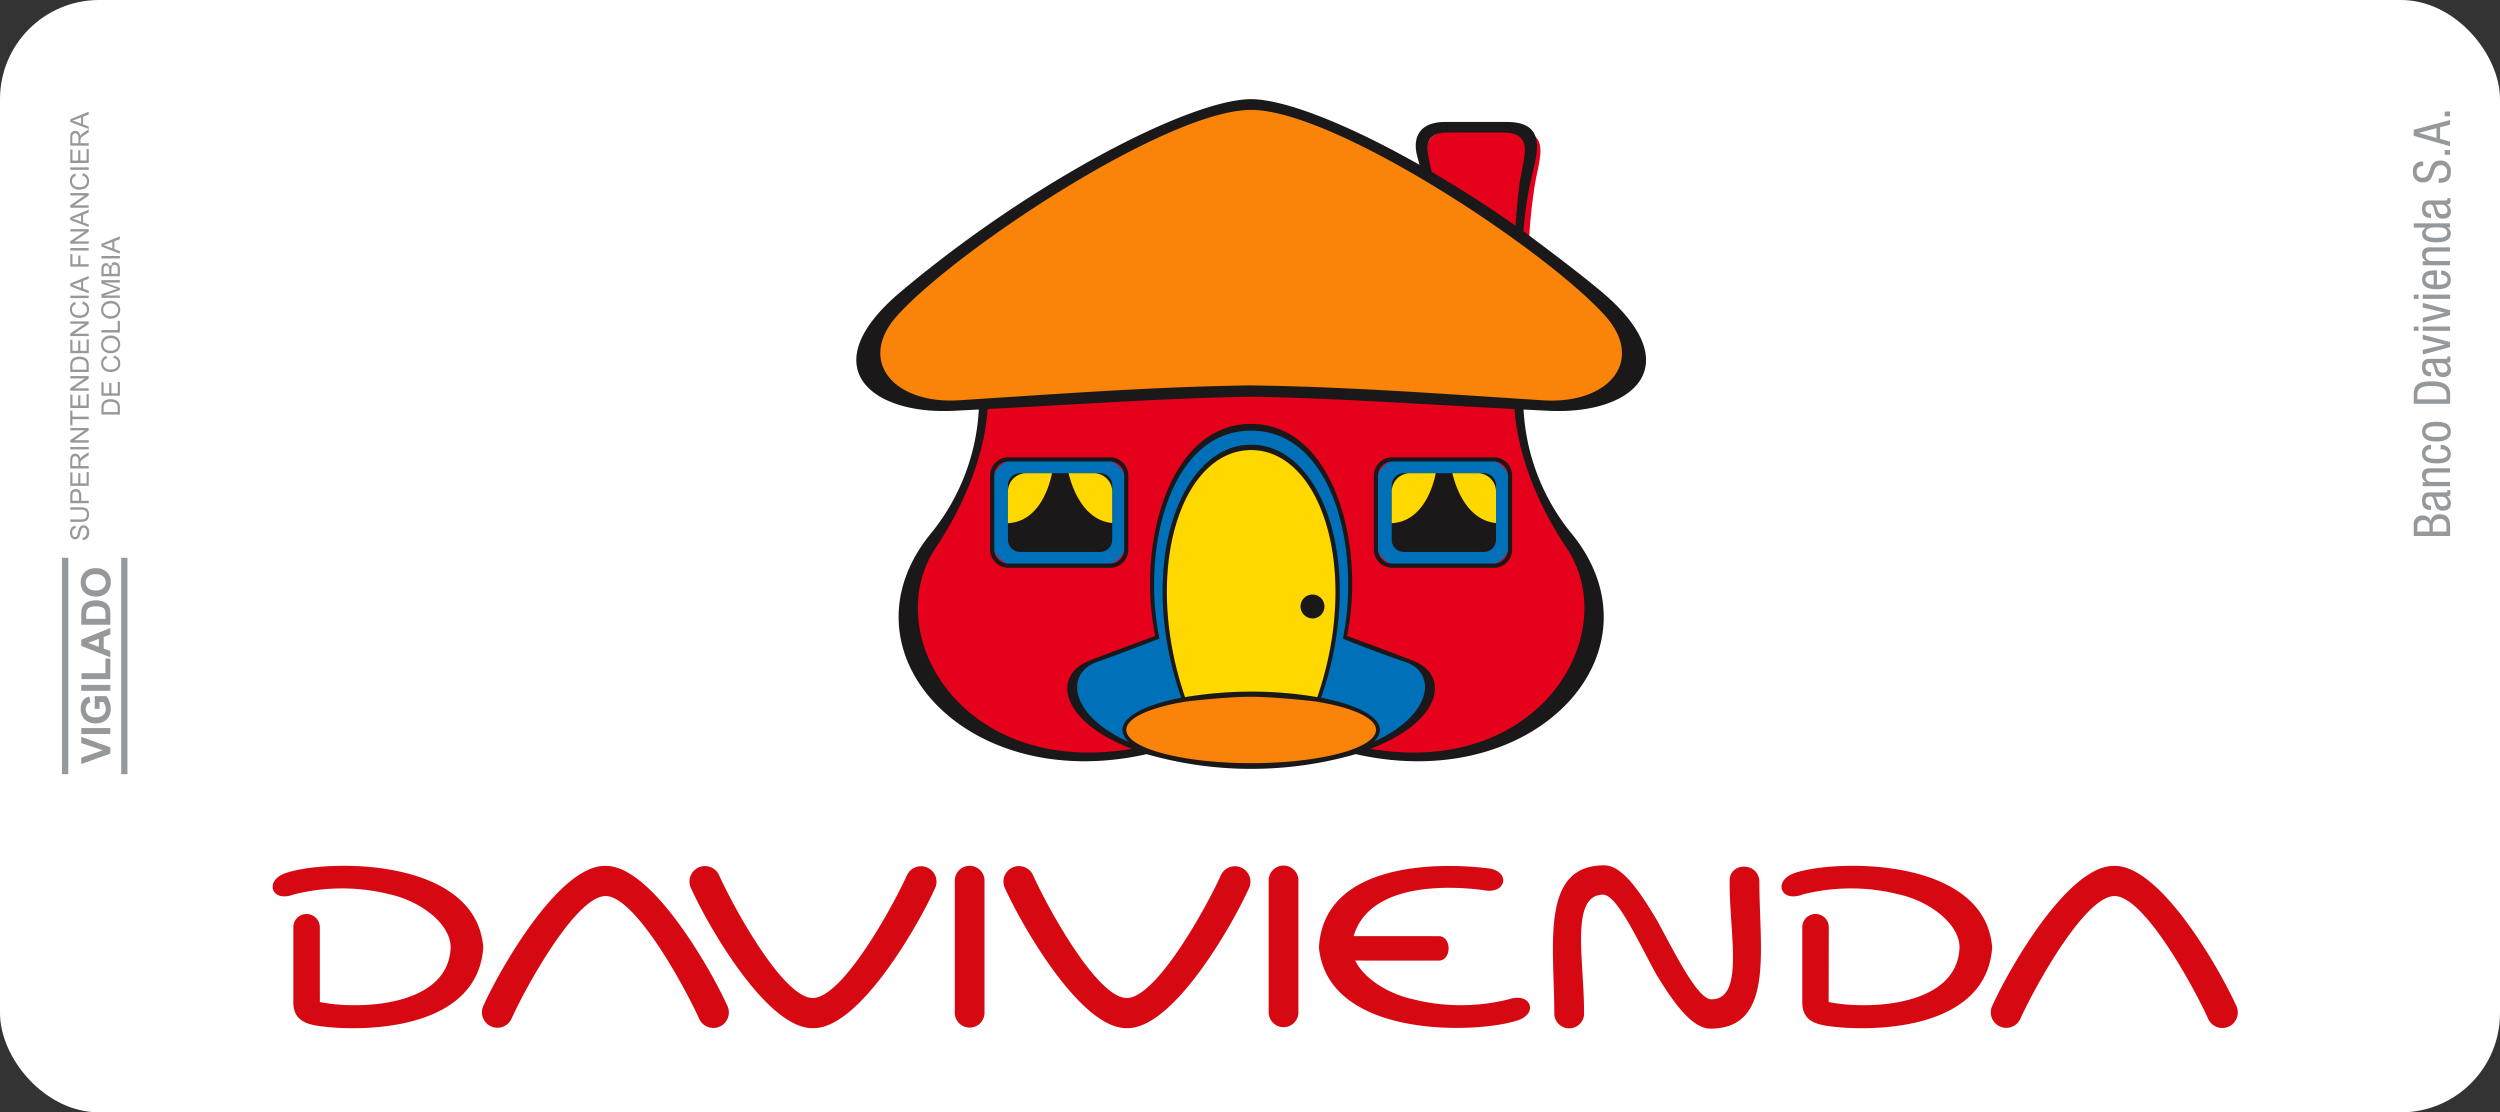 <svg xmlns="http://www.w3.org/2000/svg" width="227" height="101" viewBox="0 0 227 101">
  <rect x="0" y="0" width="227" height="101" fill="#333333" stroke="none"/>
  <g id="logo_davivienda" data-name="logo davivienda" transform="translate(287 -774)">
    <rect id="Rectángulo_678" data-name="Rectángulo 678" width="227" height="101" rx="9" transform="translate(-287 774)" fill="#fff"/>
    <g id="Grupo_1915" data-name="Grupo 1915" transform="translate(-281.373 783.003)">
      <path id="Trazado_1596" data-name="Trazado 1596" d="M261.8,9.109c-.851-2.863-1-4.306,1.627-4.312h5.8c3.5-.061,2.051,2.664,1.711,5.343a45.638,45.638,0,0,0-.45,4.595s-8.671-5.581-8.684-5.626" transform="translate(-137.279 -1.85)" fill="#e5001b" fill-rule="evenodd"/>
      <g id="Grupo_1917" data-name="Grupo 1917" transform="translate(19.132 0)">
        <path id="Trazado_1586" data-name="Trazado 1586" d="M236.892,20.928c.147,1.285.035,6.642-4.918,14-5.141,8.116,2.983,21.668,19.353,18.225a35.417,35.417,0,0,0,20,.026c16.374,3.443,24.451-10.135,19.31-18.251-4.951-7.357-5.064-12.714-4.92-14Z" transform="translate(-172.468 5.923)" fill="#e5001b" fill-rule="evenodd"/>
        <path id="Trazado_1587" data-name="Trazado 1587" d="M256.438,53.531c-15.995-.408-18.9-7.767-14.478-9.315,2.566-.9,5.946-2.4,5.946-2.4-1.7-8.307,1.112-18.907,8.579-18.9s10.189,10.93,8.5,19.076c0,0,3.4,1.232,5.938,2.225,4.157,1.636,1.515,8.907-14.484,9.315" transform="translate(-167.601 6.925)" fill="#0070b8" fill-rule="evenodd"/>
        <path id="Trazado_1588" data-name="Trazado 1588" d="M247.563,47.117c-4.248-11.875-.523-23.011,6.025-22.99,6.243.044,10.468,10.828,6.068,22.972a31.646,31.646,0,0,0-6.283-.472,36.342,36.342,0,0,0-5.81.49" transform="translate(-164.749 7.536)" fill="#ffd800" fill-rule="evenodd"/>
        <path id="Trazado_1589" data-name="Trazado 1589" d="M254.818,45.566c6.45,0,11.514-1.384,11.514-3.3s-5.064-3.306-11.514-3.306-11.509,1.381-11.509,3.306,5.069,3.3,11.509,3.3" transform="translate(-165.981 15.011)" fill="#f98409" fill-rule="evenodd"/>
        <path id="Trazado_1590" data-name="Trazado 1590" d="M237.549,24.824h7.739a2.218,2.218,0,0,1,2.217,2.222v5.213a2.218,2.218,0,0,1-2.217,2.219h-7.739a2.217,2.217,0,0,1-2.217-2.219V27.046a2.218,2.218,0,0,1,2.217-2.222" transform="translate(-170.002 7.887)" fill="#0070b8" fill-rule="evenodd"/>
        <path id="Rectángulo_663" data-name="Rectángulo 663" d="M1.474,0H10.7a1.474,1.474,0,0,1,1.474,1.474v6.7A1.475,1.475,0,0,1,10.7,9.653H1.475A1.475,1.475,0,0,1,0,8.178v-6.7A1.474,1.474,0,0,1,1.474,0Z" transform="translate(65.33 32.711)" fill="none" stroke="#1a1818" stroke-miterlimit="3.864" stroke-width="0.378"/>
        <path id="Rectángulo_664" data-name="Rectángulo 664" d="M1.111,0h7.25A1.109,1.109,0,0,1,9.47,1.109V6.04A1.11,1.11,0,0,1,8.36,7.15H1.111A1.111,1.111,0,0,1,0,6.039V1.111A1.111,1.111,0,0,1,1.111,0Z" transform="translate(66.761 33.963)" fill="#1a1818"/>
        <path id="Trazado_1591" data-name="Trazado 1591" d="M243.907,30.183c-2.763-.277-3.727-3.517-3.96-4.527h2.292a1.67,1.67,0,0,1,1.668,1.676Z" transform="translate(-167.676 8.307)" fill="#ffd800" fill-rule="evenodd"/>
        <path id="Trazado_1592" data-name="Trazado 1592" d="M240.284,25.656c-.181.922-1.051,4.392-4,4.539V27.33a1.671,1.671,0,0,1,1.671-1.674Z" transform="translate(-169.523 8.307)" fill="#ffd800" fill-rule="evenodd"/>
        <path id="Trazado_1593" data-name="Trazado 1593" d="M260.717,24.824h7.739a2.22,2.22,0,0,1,2.22,2.222v5.213a2.219,2.219,0,0,1-2.22,2.219h-7.739a2.217,2.217,0,0,1-2.217-2.219V27.046a2.217,2.217,0,0,1,2.217-2.222" transform="translate(-158.323 7.887)" fill="#0070b8" fill-rule="evenodd"/>
        <path id="Rectángulo_665" data-name="Rectángulo 665" d="M1.477,0H10.7a1.476,1.476,0,0,1,1.476,1.476v6.7A1.475,1.475,0,0,1,10.7,9.653H1.474A1.474,1.474,0,0,1,0,8.179v-6.7A1.477,1.477,0,0,1,1.477,0Z" transform="translate(100.177 32.711)" fill="none" stroke="#1a1818" stroke-miterlimit="3.864" stroke-width="0.378"/>
        <path id="Rectángulo_666" data-name="Rectángulo 666" d="M1.11,0H8.362A1.111,1.111,0,0,1,9.473,1.111V6.04a1.11,1.11,0,0,1-1.11,1.11H1.11A1.11,1.11,0,0,1,0,6.04V1.11A1.11,1.11,0,0,1,1.11,0Z" transform="translate(101.609 33.963)" fill="#1a1818"/>
        <path id="Trazado_1594" data-name="Trazado 1594" d="M267.078,30.183c-2.766-.277-3.73-3.517-3.963-4.527h2.292a1.673,1.673,0,0,1,1.671,1.676Z" transform="translate(-155.997 8.307)" fill="#ffd800" fill-rule="evenodd"/>
        <path id="Trazado_1595" data-name="Trazado 1595" d="M263.451,25.656c-.18.922-1.051,4.392-4,4.539V27.33a1.673,1.673,0,0,1,1.67-1.674Z" transform="translate(-157.843 8.307)" fill="#ffd800" fill-rule="evenodd"/>
        <path id="Trazado_1597" data-name="Trazado 1597" d="M262.622,29.56c-8.336.012-19.812.728-27.175,1.292-5.651.438-10.025-3.869-6.26-7.943,8-8.667,27.567-19.624,33.492-19.624,6.3,0,25.488,10.957,33.495,19.624,3.762,4.075-.033,7.943-5.7,7.943-6.328,0-19.516-1.28-27.848-1.292" transform="translate(-173.809 -2.971)" fill="#f98409" fill-rule="evenodd"/>
        <path id="Trazado_1598" data-name="Trazado 1598" d="M253.947,34.059a1.086,1.086,0,1,1,1.086,1.116,1.1,1.1,0,0,1-1.086-1.116" transform="translate(-160.618 11.978)" fill="#1a1818" fill-rule="evenodd"/>
        <path id="Trazado_1599" data-name="Trazado 1599" d="M262.98,56.872a36.882,36.882,0,0,0-6,.5c-3.959-11.548-.331-22.432,6-22.432s9.972,10.9,6.01,22.432a35.006,35.006,0,0,0-6.01-.5m5.871.9c3.275.523,5.469,1.482,5.469,2.574,0,1.673-5.076,3.023-11.326,3.023s-11.348-1.351-11.348-3.023c0-1.092,2.184-2.05,5.469-2.58,0,0,3.574-.429,5.866-.426s5.871.432,5.871.432m.484-.349c4.157-11.983.12-22.99-6.355-22.968-6.471-.023-10.509,10.984-6.346,22.968-3.211.62-5.337,1.7-5.337,2.922a1.5,1.5,0,0,0,.621,1.118c-5.392-2.372-5.893-6.237-2.942-7.28,2.555-.908,5.676-2.121,5.676-2.121C253,44,255.547,33.173,262.98,33.176s9.983,10.822,8.331,18.89c0,0,3.1,1.259,5.678,2.121,2.9.963,2.468,4.852-2.9,7.25a1.5,1.5,0,0,0,.585-1.087c0-1.224-2.13-2.3-5.335-2.922M279.391,9.693c-.651-2.533-.653-3.584,1.534-3.584h4.8c3.193-.059,1.886,2.408,1.6,4.861-.176,1.5-.286,2.676-.332,3.6-2.566-1.8-5.127-3.432-7.594-4.879M273.8,62.065c15.354,2.6,22.867-10.279,17.941-18.067-3.789-5.622-4.688-10.369-4.837-12.782-10.067-.531-16.992-1.021-23.926-1.119-6.931.1-13.856.585-23.926,1.116-.143,2.416-1.045,7.163-4.833,12.785-4.927,7.788,2.586,20.669,17.944,18.067-6.523-2.465-7.317-6.678-3.837-8.02,2.537-.981,5.946-2.228,5.946-2.228-1.7-8.307,1.242-19.264,8.706-19.252,7.469-.012,10.416,10.945,8.709,19.252,0,0,3.41,1.247,5.946,2.228,3.485,1.34,2.682,5.555-3.832,8.02m-10.808-33c-8.643.119-16.855.729-26.51,1.352-5.989.385-9.354-3.616-5.579-7.751,5.561-6.08,24.551-18.613,32.075-18.613S289.5,16.59,295.058,22.67c3.777,4.135.414,8.136-5.577,7.751-9.656-.623-17.843-1.233-26.487-1.352m15.28-20.026c-.063-.247-.132-.5-.2-.74-.417-1.492-.045-3.156,2.533-3.156h5.591c3.3,0,2.933,2.271,2.372,4.478a32.722,32.722,0,0,0-.865,5.449s4.581,3.369,7.114,5.505c8.023,6.756,2.792,11.178-4.843,10.793-.775-.039-1.527-.074-2.258-.114a19.408,19.408,0,0,0,4.236,11.112c8.871,10.608-2.876,23.93-19.474,20.179a34.372,34.372,0,0,1-18.988,0c-16.6,3.751-28.351-9.571-19.474-20.179a19.467,19.467,0,0,0,4.237-11.112l-2.261.114c-7.635.385-12.865-4.037-4.845-10.793C243.042,10.556,257.436,3.1,262.98,3.076c3.049.018,8.785,2.274,15.294,5.967" transform="translate(-174.137 -3.076)" fill="#1a1818" fill-rule="evenodd"/>
        <path id="Trazado_1600" data-name="Trazado 1600" d="M196.18,61.724c3.369.711,11.685.5,11.876-4.953,0-2.194-2.814-4.23-5.5-4.815a17.738,17.738,0,0,0-8.73,0c-2.047.784-2.694-1.229-.818-1.913,3.547-1.292,17.359-1.572,18.012,6.728-.576,8.181-12.634,7.6-15.352,7.056-1.074-.214-1.894-.707-1.894-2.076V54.929a1.2,1.2,0,1,1,2.405.012Z" transform="translate(-191.897 20.255)" fill="#d60812"/>
        <path id="Trazado_1601" data-name="Trazado 1601" d="M215.756,52.1c-2.689,0-7.221,8.208-8.546,11.145a1.407,1.407,0,1,1-2.518-1.254c1.427-3.163,6.821-12.711,11.039-12.628,4.219-.083,9.614,9.465,11.043,12.628a1.409,1.409,0,1,1-2.521,1.254c-1.327-2.938-5.815-11.145-8.5-11.145" transform="translate(-185.526 20.258)" fill="#d60812"/>
        <path id="Trazado_1602" data-name="Trazado 1602" d="M228.245,61.358c2.688,0,7.22-8.2,8.551-11.142a1.406,1.406,0,1,1,2.515,1.254c-1.429,3.163-6.82,12.714-11.043,12.625-4.217.089-9.611-9.462-11.039-12.625a1.407,1.407,0,1,1,2.516-1.254c1.328,2.941,5.813,11.142,8.5,11.142" transform="translate(-179.206 20.258)" fill="#d60812"/>
        <path id="Trazado_1603" data-name="Trazado 1603" d="M235.775,50.776V62.732a1.35,1.35,0,0,1-2.7-.068V50.744a1.351,1.351,0,1,1,2.7.032" transform="translate(-171.14 20.255)" fill="#d60812"/>
        <path id="Trazado_1604" data-name="Trazado 1604" d="M247.2,61.358c2.688,0,7.215-8.2,8.546-11.142a1.406,1.406,0,1,1,2.515,1.254c-1.429,3.163-6.82,12.714-11.039,12.625-4.222.089-9.613-9.462-11.04-12.625a1.407,1.407,0,1,1,2.516-1.254c1.327,2.941,5.813,11.142,8.5,11.142" transform="translate(-169.651 20.258)" fill="#d60812"/>
        <path id="Trazado_1605" data-name="Trazado 1605" d="M258.357,57.957c.793,1.671,3.052,3.035,5.233,3.511a17.8,17.8,0,0,0,8.728,0c1.99-.65,2.692,1.281.8,1.915-3.7,1.244-17.259,1.692-18.06-6.615.444-7.921,11.282-7.715,15.417-7.175,2.021.268,1.609,2.407-.5,1.966-2.777-.373-10.294-.808-11.765,4.177l7.721.006c1.2,0,1.2,2.219,0,2.219Z" transform="translate(-160.057 20.259)" fill="#d60812"/>
        <path id="Trazado_1606" data-name="Trazado 1606" d="M287.264,61.724c3.371.711,11.688.5,11.882-4.953,0-2.194-2.817-4.23-5.5-4.815a17.72,17.72,0,0,0-8.725,0c-2.049.784-2.7-1.229-.824-1.913,3.55-1.292,17.363-1.572,18.015,6.728-.573,8.181-12.634,7.6-15.352,7.056-1.072-.214-1.892-.707-1.892-2.076V54.929a1.2,1.2,0,1,1,2.408.012Z" transform="translate(-145.981 20.255)" fill="#d60812"/>
        <path id="Trazado_1607" data-name="Trazado 1607" d="M306.844,52.1c-2.686,0-7.215,8.208-8.546,11.145a1.406,1.406,0,1,1-2.515-1.254c1.427-3.163,6.821-12.711,11.04-12.628,4.219-.083,9.611,9.465,11.042,12.628a1.407,1.407,0,1,1-2.516,1.254c-1.33-2.938-5.816-11.145-8.5-11.145" transform="translate(-139.607 20.258)" fill="#d60812"/>
        <path id="Trazado_1608" data-name="Trazado 1608" d="M254.724,50.776V62.732a1.351,1.351,0,0,1-2.7-.068V50.744a1.352,1.352,0,1,1,2.7.032" transform="translate(-161.588 20.255)" fill="#d60812"/>
        <path id="Trazado_1609" data-name="Trazado 1609" d="M278.546,59.186c-1.671-3.055-3.508-7.113-4.779-7.194-3.107-.015-1.7,6.134-1.758,10.924a1.354,1.354,0,0,1-2.7-.188c0-6.11-1.307-13.4,4.526-13.4,1.71,0,3.329,2.554,4.786,4.965,1.667,3.058,3.656,7.12,4.924,7.206,3.107.015,1.63-6.016,1.685-10.807.02-1.692,2.7-1.691,2.7.188,0,6.11,1.384,13.278-4.452,13.278-1.712,0-3.477-2.564-4.932-4.974" transform="translate(-152.938 20.241)" fill="#d60812"/>
      </g>
      <path id="Trazado_1610" data-name="Trazado 1610" d="M186.8,38.085l-2.638.949v-.579l1.952-.669-1.952-.649v-.568l2.638.947Z" transform="translate(-182.41 21.338)" fill="#96999c"/>
      <rect id="Rectángulo_667" data-name="Rectángulo 667" width="2.638" height="0.537" transform="translate(1.753 57.106)" fill="#96999c"/>
      <path id="Trazado_1611" data-name="Trazado 1611" d="M185.846,35.341H185.4V34.186h1.05a1.441,1.441,0,0,1,.286.484,1.873,1.873,0,0,1,.121.649,1.481,1.481,0,0,1-.172.728,1.138,1.138,0,0,1-.5.461,1.553,1.553,0,0,1-.7.155,1.511,1.511,0,0,1-.728-.174,1.165,1.165,0,0,1-.492-.509,1.372,1.372,0,0,1-.134-.634,1.285,1.285,0,0,1,.207-.77.973.973,0,0,1,.57-.359l.1.534a.54.54,0,0,0-.306.21.644.644,0,0,0-.116.385.734.734,0,0,0,.225.561.918.918,0,0,0,.657.2,1.049,1.049,0,0,0,.707-.207.719.719,0,0,0,.231-.551,1.036,1.036,0,0,0-.065-.337,1.219,1.219,0,0,0-.16-.29h-.335Z" transform="translate(-182.427 20.022)" fill="#96999c"/>
      <rect id="Rectángulo_668" data-name="Rectángulo 668" width="2.638" height="0.534" transform="translate(1.753 53.187)" fill="#96999c"/>
      <path id="Trazado_1612" data-name="Trazado 1612" d="M186.795,33.853h-2.62v-.537h2.174V31.989h.446Z" transform="translate(-182.403 18.807)" fill="#96999c"/>
      <path id="Trazado_1613" data-name="Trazado 1613" d="M186.8,30.2v.582l-.6.234V32.07l.6.222v.57l-2.638-1.031v-.57Zm-1.043.986-.981.363.981.362Z" transform="translate(-182.41 17.818)" fill="#96999c" fill-rule="evenodd"/>
      <path id="Trazado_1614" data-name="Trazado 1614" d="M184.163,30.8v-.977a1.8,1.8,0,0,1,.051-.5.908.908,0,0,1,.241-.4,1.161,1.161,0,0,1,.429-.252,1.877,1.877,0,0,1,.624-.085,1.712,1.712,0,0,1,.561.079,1.131,1.131,0,0,1,.463.284.9.9,0,0,1,.216.377,1.814,1.814,0,0,1,.054.472V30.8Zm.449-.534h1.744v-.4a1.218,1.218,0,0,0-.028-.321.417.417,0,0,0-.107-.217.541.541,0,0,0-.25-.137,1.613,1.613,0,0,0-.484-.056,1.4,1.4,0,0,0-.47.056.571.571,0,0,0-.256.148.507.507,0,0,0-.127.247,2.609,2.609,0,0,0-.02.439Z" transform="translate(-182.41 16.925)" fill="#96999c" fill-rule="evenodd"/>
      <path id="Trazado_1615" data-name="Trazado 1615" d="M185.515,29.274a1.637,1.637,0,0,1-.677-.124,1.193,1.193,0,0,1-.362-.242.965.965,0,0,1-.234-.346,1.362,1.362,0,0,1-.109-.57,1.256,1.256,0,0,1,.365-.939,1.384,1.384,0,0,1,1-.349,1.355,1.355,0,0,1,1,.349,1.232,1.232,0,0,1,.36.927,1.252,1.252,0,0,1-.36.944,1.352,1.352,0,0,1-.986.351m-.016-.551a.962.962,0,0,0,.677-.213.709.709,0,0,0,0-1.048.987.987,0,0,0-.689-.207.965.965,0,0,0-.675.2.732.732,0,0,0,0,1.057.984.984,0,0,0,.686.207" transform="translate(-182.427 15.886)" fill="#96999c" fill-rule="evenodd"/>
      <rect id="Rectángulo_669" data-name="Rectángulo 669" width="0.573" height="19.645" transform="translate(0 41.646)" fill="#96999c"/>
      <path id="Trazado_1616" data-name="Trazado 1616" d="M187.018,18.214h-1.677v-.581a1.47,1.47,0,0,1,.026-.3.557.557,0,0,1,.118-.245.733.733,0,0,1,.289-.2,1.091,1.091,0,0,1,.4-.067,1.194,1.194,0,0,1,.34.045.926.926,0,0,1,.242.116.687.687,0,0,1,.154.154.855.855,0,0,1,.082.2,1.117,1.117,0,0,1,.026.273Zm-.2-.225v-.356a.876.876,0,0,0-.029-.262.346.346,0,0,0-.089-.152.448.448,0,0,0-.214-.121.877.877,0,0,0-.323-.047.758.758,0,0,0-.4.085.475.475,0,0,0-.191.213.844.844,0,0,0-.033.284v.356Z" transform="translate(-181.759 10.422)" fill="#96999c" fill-rule="evenodd"/>
      <path id="Trazado_1617" data-name="Trazado 1617" d="M187.018,17.068h-1.677V15.846h.2v1h.509v-.93h.2v.93h.573V15.807h.2Z" transform="translate(-181.759 9.863)" fill="#96999c"/>
      <path id="Trazado_1618" data-name="Trazado 1618" d="M186.443,14.491l.054-.222a.775.775,0,0,1,.422.256.716.716,0,0,1,.14.446.829.829,0,0,1-.107.443.734.734,0,0,1-.323.261,1.163,1.163,0,0,1-.453.087.984.984,0,0,1-.453-.1.7.7,0,0,1-.3-.289.819.819,0,0,1-.1-.408.693.693,0,0,1,.13-.425.669.669,0,0,1,.362-.242l.048.222a.511.511,0,0,0-.264.172.449.449,0,0,0-.082.283.54.54,0,0,0,.089.321.531.531,0,0,0,.253.185,1.04,1.04,0,0,0,.317.051,1,1,0,0,0,.374-.064.455.455,0,0,0,.244-.2.536.536,0,0,0,.076-.283.488.488,0,0,0-.109-.318.584.584,0,0,0-.318-.179" transform="translate(-181.769 9.013)" fill="#96999c"/>
      <path id="Trazado_1619" data-name="Trazado 1619" d="M186.213,14.709a.9.9,0,0,1-.651-.224.755.755,0,0,1-.239-.585.792.792,0,0,1,.112-.419.777.777,0,0,1,.309-.287,1.037,1.037,0,0,1,.452-.095.972.972,0,0,1,.455.1.673.673,0,0,1,.3.29.812.812,0,0,1,.107.413.768.768,0,0,1-.115.421.734.734,0,0,1-.311.286.97.97,0,0,1-.421.1m0-.23a.667.667,0,0,0,.478-.166.535.535,0,0,0,.174-.407.54.54,0,0,0-.179-.416.718.718,0,0,0-.5-.163.87.87,0,0,0-.356.07.565.565,0,0,0-.234.2.558.558,0,0,0-.082.3.587.587,0,0,0,.157.41.729.729,0,0,0,.543.169" transform="translate(-181.769 8.366)" fill="#96999c" fill-rule="evenodd"/>
      <path id="Trazado_1620" data-name="Trazado 1620" d="M187.018,13.3h-1.677v-.225h1.48V12.24h.2Z" transform="translate(-181.759 7.891)" fill="#96999c"/>
      <path id="Trazado_1621" data-name="Trazado 1621" d="M186.213,12.687a.89.89,0,0,1-.651-.227.744.744,0,0,1-.239-.582.789.789,0,0,1,.112-.419.748.748,0,0,1,.309-.284.958.958,0,0,1,.452-.1.936.936,0,0,1,.455.1.714.714,0,0,1,.3.293.845.845,0,0,1-.008.837.727.727,0,0,1-.311.283.928.928,0,0,1-.421.1m0-.23a.679.679,0,0,0,.478-.163.576.576,0,0,0,0-.829.718.718,0,0,0-.5-.16.87.87,0,0,0-.356.07.528.528,0,0,0-.317.5.594.594,0,0,0,.157.413.742.742,0,0,0,.543.166" transform="translate(-181.769 7.247)" fill="#96999c" fill-rule="evenodd"/>
      <path id="Trazado_1622" data-name="Trazado 1622" d="M187.018,11.468h-1.677v-.337l1.189-.4c.11-.033.2-.061.253-.078-.064-.022-.155-.05-.275-.092l-1.168-.4v-.3h1.677v.216h-1.4l1.4.488v.2l-1.424.484h1.424Z" transform="translate(-181.759 6.575)" fill="#96999c"/>
      <path id="Trazado_1623" data-name="Trazado 1623" d="M187.018,10.089h-1.677V9.457a.868.868,0,0,1,.053-.315.418.418,0,0,1,.158-.182.408.408,0,0,1,.422-.009.161.161,0,1,0,.306-.051.413.413,0,0,1,.253-.092.449.449,0,0,1,.217.057.432.432,0,0,1,.158.123.51.51,0,0,1,.082.185,1.06,1.06,0,0,1,.026.27Zm-.97-.222V9.5a.756.756,0,0,0-.019-.21.226.226,0,0,0-.23-.172.275.275,0,0,0-.149.039.216.216,0,0,0-.085.115.941.941,0,0,0-.022.258v.34Zm.773,0V9.443c0-.07,0-.123,0-.152a.4.4,0,0,0-.047-.127.212.212,0,0,0-.095-.085.272.272,0,0,0-.141-.033.24.24,0,0,0-.161.051.23.23,0,0,0-.1.13.779.779,0,0,0-.029.245v.394Z" transform="translate(-181.759 5.994)" fill="#96999c" fill-rule="evenodd"/>
      <rect id="Rectángulo_670" data-name="Rectángulo 670" width="1.677" height="0.222" transform="translate(3.582 14.241)" fill="#96999c"/>
      <path id="Trazado_1624" data-name="Trazado 1624" d="M187.016,8.871l-1.675-.646V7.982l1.675-.685v.252l-.5.2v.706l.5.185Zm-.685-.483V7.816l-.463.175c-.143.051-.261.095-.349.121a2.253,2.253,0,0,1,.321.089Z" transform="translate(-181.759 5.159)" fill="#96999c" fill-rule="evenodd"/>
      <path id="Trazado_1625" data-name="Trazado 1625" d="M184.662,25.532l-.014-.21a.427.427,0,0,0,.2-.07.342.342,0,0,0,.13-.166.617.617,0,0,0,.053-.258A.606.606,0,0,0,185,24.6a.362.362,0,0,0-.1-.144.24.24,0,0,0-.141-.047.215.215,0,0,0-.14.043.338.338,0,0,0-.1.154,2.144,2.144,0,0,0-.084.3,1.681,1.681,0,0,1-.1.328.468.468,0,0,1-.163.179.338.338,0,0,1-.2.061.451.451,0,0,1-.239-.073.475.475,0,0,1-.168-.213.861.861,0,0,1-.056-.309.873.873,0,0,1,.059-.331.46.46,0,0,1,.179-.22.51.51,0,0,1,.264-.082l.014.216a.3.3,0,0,0-.234.115.42.42,0,0,0-.09.293.493.493,0,0,0,.076.3.221.221,0,0,0,.179.087.182.182,0,0,0,.148-.061.89.89,0,0,0,.12-.338,2.808,2.808,0,0,1,.107-.374.53.53,0,0,1,.174-.217.415.415,0,0,1,.238-.07.459.459,0,0,1,.252.076.547.547,0,0,1,.186.22.8.8,0,0,1,.065.325.955.955,0,0,1-.068.388.559.559,0,0,1-.2.239.528.528,0,0,1-.307.092" transform="translate(-182.776 14.498)" fill="#96999c"/>
      <path id="Trazado_1626" data-name="Trazado 1626" d="M183.52,23.362V23.14h.967a1.221,1.221,0,0,1,.4.056.5.5,0,0,1,.238.2.732.732,0,0,1,.1.4.8.8,0,0,1-.084.385.452.452,0,0,1-.236.219,1.2,1.2,0,0,1-.418.064h-.967v-.222h.964a.922.922,0,0,0,.325-.042.329.329,0,0,0,.158-.143.516.516,0,0,0,.057-.245.463.463,0,0,0-.11-.346.631.631,0,0,0-.43-.106Z" transform="translate(-182.765 13.916)" fill="#96999c"/>
      <path id="Trazado_1627" data-name="Trazado 1627" d="M185.194,23.36H183.52v-.641a1.6,1.6,0,0,1,.016-.255.518.518,0,0,1,.076-.2.42.42,0,0,1,.163-.134.529.529,0,0,1,.227-.054.538.538,0,0,1,.368.138.68.68,0,0,1,.143.5v.43h.682Zm-.879-.222V22.7a.477.477,0,0,0-.079-.312.283.283,0,0,0-.227-.085.307.307,0,0,0-.179.051.256.256,0,0,0-.1.143.876.876,0,0,0-.016.21v.43Z" transform="translate(-182.765 13.325)" fill="#96999c" fill-rule="evenodd"/>
      <path id="Trazado_1628" data-name="Trazado 1628" d="M185.195,22.336h-1.675V21.114h.2v1h.516v-.93h.2v.93H185V21.075h.2Z" transform="translate(-182.766 12.775)" fill="#96999c"/>
      <path id="Trazado_1629" data-name="Trazado 1629" d="M185.194,21.4h-1.675v-.747a.983.983,0,0,1,.047-.343.377.377,0,0,1,.158-.188.514.514,0,0,1,.25-.067.409.409,0,0,1,.3.113.6.6,0,0,1,.158.36.537.537,0,0,1,.084-.134,1.017,1.017,0,0,1,.222-.188l.453-.29V20.2l-.348.225c-.1.064-.175.121-.23.16a.465.465,0,0,0-.112.113.322.322,0,0,0-.047.1.721.721,0,0,0-.008.124v.258h.744Zm-.935-.222V20.7a.687.687,0,0,0-.031-.239.26.26,0,0,0-.255-.175.243.243,0,0,0-.194.087.4.4,0,0,0-.076.273v.534Z" transform="translate(-182.766 12.136)" fill="#96999c" fill-rule="evenodd"/>
      <rect id="Rectángulo_671" data-name="Rectángulo 671" width="1.675" height="0.222" transform="translate(0.753 31.579)" fill="#96999c"/>
      <path id="Trazado_1630" data-name="Trazado 1630" d="M185.195,19.834h-1.675V19.6l1.318-.884h-1.318v-.214h1.675v.227l-1.317.885h1.317Z" transform="translate(-182.766 11.355)" fill="#96999c"/>
      <path id="Trazado_1631" data-name="Trazado 1631" d="M185.195,18.267h-1.48v.554h-.2V17.484h.2v.557h1.48Z" transform="translate(-182.766 10.79)" fill="#96999c"/>
      <path id="Trazado_1632" data-name="Trazado 1632" d="M185.195,17.781h-1.675V16.565h.2v.994h.516v-.93h.2v.93H185V16.525h.2Z" transform="translate(-182.766 10.26)" fill="#96999c"/>
      <path id="Trazado_1633" data-name="Trazado 1633" d="M185.195,16.8h-1.675v-.233l1.318-.887h-1.318v-.214h1.675v.23l-1.317.885h1.317Z" transform="translate(-182.766 9.677)" fill="#96999c"/>
      <path id="Trazado_1634" data-name="Trazado 1634" d="M185.194,15.728H183.52v-.579a1.22,1.22,0,0,1,.025-.3.593.593,0,0,1,.118-.245.629.629,0,0,1,.287-.2,1.093,1.093,0,0,1,.4-.07,1.307,1.307,0,0,1,.34.045.857.857,0,0,1,.248.116.592.592,0,0,1,.234.354,1.449,1.449,0,0,1,.023.27Zm-.2-.222v-.36a.815.815,0,0,0-.031-.261.36.36,0,0,0-.087-.152.58.58,0,0,0-.208-.124,1.028,1.028,0,0,0-.326-.045.813.813,0,0,0-.41.087.409.409,0,0,0-.183.213.858.858,0,0,0-.037.287v.356Z" transform="translate(-182.765 9.048)" fill="#96999c" fill-rule="evenodd"/>
      <path id="Trazado_1635" data-name="Trazado 1635" d="M185.195,14.578h-1.675V13.359h.2v1h.516v-.93h.2v.93H185V13.322h.2Z" transform="translate(-182.766 8.49)" fill="#96999c"/>
      <path id="Trazado_1636" data-name="Trazado 1636" d="M185.195,13.6h-1.675v-.23l1.318-.887h-1.318v-.21h1.675V12.5l-1.317.888h1.317Z" transform="translate(-182.766 7.909)" fill="#96999c"/>
      <path id="Trazado_1637" data-name="Trazado 1637" d="M184.617,11.334l.059-.225a.707.707,0,0,1,.411.256.673.673,0,0,1,.147.443.813.813,0,0,1-.11.446.7.7,0,0,1-.32.261,1.179,1.179,0,0,1-.449.087.987.987,0,0,1-.458-.1.649.649,0,0,1-.3-.286.835.835,0,0,1-.1-.408.69.69,0,0,1,.13-.425.647.647,0,0,1,.357-.239l.051.222a.486.486,0,0,0-.264.166.441.441,0,0,0-.087.279.548.548,0,0,0,.093.328.494.494,0,0,0,.252.182,1.061,1.061,0,0,0,.32.051,1.012,1.012,0,0,0,.374-.061.482.482,0,0,0,.236-.194.529.529,0,0,0,.082-.289.455.455,0,0,0-.11-.315.541.541,0,0,0-.318-.175" transform="translate(-182.776 7.266)" fill="#96999c"/>
      <rect id="Rectángulo_672" data-name="Rectángulo 672" width="1.675" height="0.222" transform="translate(0.753 17.842)" fill="#96999c"/>
      <path id="Trazado_1638" data-name="Trazado 1638" d="M185.194,11.191l-1.675-.649V10.3l1.675-.688v.252l-.508.2v.7l.508.185Zm-.688-.488v-.57l-.467.175c-.137.051-.255.1-.343.121a1.707,1.707,0,0,1,.318.089Z" transform="translate(-182.766 6.441)" fill="#96999c" fill-rule="evenodd"/>
      <path id="Trazado_1639" data-name="Trazado 1639" d="M185.195,9.473h-1.675V8.336h.2v.918h.522v-.79h.2v.79h.759Z" transform="translate(-182.766 5.734)" fill="#96999c"/>
      <rect id="Rectángulo_673" data-name="Rectángulo 673" width="1.675" height="0.225" transform="translate(0.753 13.519)" fill="#96999c"/>
      <path id="Trazado_1640" data-name="Trazado 1640" d="M185.195,8.2h-1.675V7.975l1.318-.885h-1.318V6.875h1.675v.234l-1.317.879h1.317Z" transform="translate(-182.766 4.926)" fill="#96999c"/>
      <path id="Trazado_1641" data-name="Trazado 1641" d="M185.194,7.314l-1.675-.646V6.426l1.675-.688V5.99l-.508.2v.706l.508.182Zm-.688-.484V6.257l-.467.172a3.286,3.286,0,0,1-.343.121,2.189,2.189,0,0,1,.318.095Z" transform="translate(-182.766 4.298)" fill="#96999c" fill-rule="evenodd"/>
      <path id="Trazado_1642" data-name="Trazado 1642" d="M185.195,6.1h-1.675V5.872l1.318-.89h-1.318V4.768h1.675v.227l-1.317.885h1.317Z" transform="translate(-182.766 3.761)" fill="#96999c"/>
      <path id="Trazado_1643" data-name="Trazado 1643" d="M184.617,3.831l.059-.222a.71.71,0,0,1,.411.252.7.7,0,0,1,.147.447.813.813,0,0,1-.11.443.681.681,0,0,1-.32.261,1.181,1.181,0,0,1-.449.09A.987.987,0,0,1,183.9,5a.672.672,0,0,1-.3-.289.806.806,0,0,1-.1-.405.693.693,0,0,1,.13-.429.632.632,0,0,1,.357-.239l.051.22a.5.5,0,0,0-.264.171.43.43,0,0,0-.087.279.545.545,0,0,0,.093.325.5.5,0,0,0,.252.185,1.061,1.061,0,0,0,.32.051,1.08,1.08,0,0,0,.374-.061.48.48,0,0,0,.236-.2.519.519,0,0,0,.082-.286.463.463,0,0,0-.11-.318.533.533,0,0,0-.318-.175" transform="translate(-182.776 3.121)" fill="#96999c"/>
      <rect id="Rectángulo_674" data-name="Rectángulo 674" width="1.675" height="0.227" transform="translate(0.753 6.192)" fill="#96999c"/>
      <path id="Trazado_1644" data-name="Trazado 1644" d="M185.195,3.456h-1.675V2.237h.2v.994h.516V2.3h.2v.93H185V2.2h.2Z" transform="translate(-182.766 2.34)" fill="#96999c"/>
      <path id="Trazado_1645" data-name="Trazado 1645" d="M185.194,2.526h-1.675V1.781a.96.96,0,0,1,.047-.343.377.377,0,0,1,.158-.191.483.483,0,0,1,.25-.067.4.4,0,0,1,.3.115.594.594,0,0,1,.158.359.485.485,0,0,1,.084-.134.931.931,0,0,1,.222-.185l.453-.3V1.32l-.348.225c-.1.067-.175.118-.23.163a.374.374,0,0,0-.112.11.338.338,0,0,0-.047.106.665.665,0,0,0-.008.121V2.3h.744ZM184.26,2.3v-.48a.665.665,0,0,0-.031-.239.351.351,0,0,0-.1-.13.3.3,0,0,0-.155-.042.254.254,0,0,0-.194.082.422.422,0,0,0-.076.278V2.3Z" transform="translate(-182.766 1.699)" fill="#96999c" fill-rule="evenodd"/>
      <path id="Trazado_1646" data-name="Trazado 1646" d="M185.194,1.582,183.519.938V.7l1.675-.691V.261l-.508.2v.706l.508.185Zm-.688-.484V.525L184.039.7a3.043,3.043,0,0,1-.343.115,2.659,2.659,0,0,1,.318.095Z" transform="translate(-182.766 1.129)" fill="#96999c" fill-rule="evenodd"/>
      <rect id="Rectángulo_675" data-name="Rectángulo 675" width="0.568" height="19.645" transform="translate(5.376 41.646)" fill="#96999c"/>
      <path id="Trazado_1647" data-name="Trazado 1647" d="M317.31,25.52l0-1.014a.766.766,0,0,1,.845-.848.7.7,0,0,1,.686.481h.012a.753.753,0,0,1,.815-.588c.671,0,.946.379.946,1.071l0,.9Zm1.427-.407v-.47a.5.5,0,0,0-.554-.561c-.342,0-.542.172-.542.573v.458Zm1.542,0v-.557a.54.54,0,0,0-.609-.579.58.58,0,0,0-.629.652v.484Z" transform="translate(-103.771 14.144)" fill="#96999c"/>
      <path id="Trazado_1648" data-name="Trazado 1648" d="M318.615,23.936c-.567,0-.818-.239-.818-.834,0-.755.457-.755.714-.755H319.9c.1,0,.2,0,.2-.118a.147.147,0,0,0-.022-.095h.275a1.185,1.185,0,0,1,.026.228c0,.148,0,.334-.318.354v.006a.7.7,0,0,1,.354.6c0,.464-.275.675-.719.675a.653.653,0,0,1-.691-.466l-.151-.525c-.089-.283-.172-.283-.377-.283-.235,0-.365.14-.365.4a.423.423,0,0,0,.487.421h.022Zm.377-1.2c.152.146.186.488.292.665a.4.4,0,0,0,.4.191c.248,0,.424-.092.424-.352a.509.509,0,0,0-.474-.5Z" transform="translate(-103.502 13.361)" fill="#96999c"/>
      <path id="Trazado_1649" data-name="Trazado 1649" d="M317.862,22.489v-.37h.292v-.006a.668.668,0,0,1-.357-.6c0-.652.5-.652.789-.652h1.761v.388h-1.713c-.191,0-.5.012-.5.368a.478.478,0,0,0,.5.488h1.713v.388Z" transform="translate(-103.502 12.654)" fill="#96999c"/>
      <path id="Trazado_1650" data-name="Trazado 1650" d="M318.618,19.885c-.241,0-.512.1-.512.391,0,.242.121.488,1.028.488.323,0,.972-.006.972-.472,0-.331-.351-.407-.621-.407v-.391a.831.831,0,0,1,.924.815c0,.607-.419.862-1.27.862-.62,0-1.342-.118-1.342-.882a.75.75,0,0,1,.821-.8Z" transform="translate(-103.502 11.901)" fill="#96999c"/>
      <path id="Trazado_1651" data-name="Trazado 1651" d="M317.8,19.031c0-.72.609-.891,1.309-.891s1.3.18,1.3.891-.606.9-1.3.9-1.309-.183-1.309-.9m1.309-.484c-.537,0-1,.079-1,.494,0,.391.463.48,1,.48s1-.079,1-.48-.467-.494-1-.494" transform="translate(-103.502 11.153)" fill="#96999c"/>
      <path id="Trazado_1652" data-name="Trazado 1652" d="M317.311,17.817v-.884c0-1.028.741-1.158,1.647-1.158.837,0,1.657.207,1.657,1.116v.925Zm2.973-.407v-.427c0-.7-.722-.783-1.318-.783-.638,0-1.326.042-1.326.783v.427Z" transform="translate(-103.771 9.845)" fill="#96999c"/>
      <path id="Trazado_1653" data-name="Trazado 1653" d="M318.614,16.125c-.567,0-.815-.239-.815-.834,0-.752.453-.752.711-.752H319.9c.1,0,.2,0,.2-.121a.161.161,0,0,0-.02-.095h.278a2.122,2.122,0,0,1,.022.228c0,.146,0,.334-.318.351v.009a.7.7,0,0,1,.354.6c0,.461-.273.672-.719.672a.647.647,0,0,1-.691-.466l-.151-.522c-.089-.283-.172-.283-.377-.283-.234,0-.365.137-.365.4a.424.424,0,0,0,.488.424h.022Zm.377-1.2c.152.146.186.484.292.665a.4.4,0,0,0,.4.191c.248,0,.424-.092.424-.352a.509.509,0,0,0-.47-.5Z" transform="translate(-103.501 9.043)" fill="#96999c"/>
      <path id="Trazado_1654" data-name="Trazado 1654" d="M317.839,14.839v-.427l1.992-.461v-.009l-1.992-.464v-.424l2.484.669v.446Z" transform="translate(-103.479 8.341)" fill="#96999c"/>
      <path id="Trazado_1655" data-name="Trazado 1655" d="M317.31,12.571h.443v.388h-.443Zm.821,0h2.484v.388h-2.484Z" transform="translate(-103.771 8.074)" fill="#96999c"/>
      <path id="Trazado_1656" data-name="Trazado 1656" d="M317.839,12.974v-.427l1.992-.461v-.009l-1.992-.467v-.421l2.484.669V12.3Z" transform="translate(-103.479 7.31)" fill="#96999c"/>
      <path id="Trazado_1657" data-name="Trazado 1657" d="M317.31,10.705h.443v.388h-.443Zm.821,0h2.484v.388h-2.484Z" transform="translate(-103.771 7.043)" fill="#96999c"/>
      <path id="Trazado_1658" data-name="Trazado 1658" d="M319.149,10.593c.382,0,.955,0,.955-.477,0-.37-.391-.421-.573-.421V9.308a.834.834,0,0,1,.876.831c0,.607-.419.862-1.267.862-.62,0-1.34-.121-1.34-.884s.663-.828,1.191-.828h.158Zm-.3-.9h-.134c-.281,0-.607.089-.607.43,0,.407.5.452.649.452h.092Z" transform="translate(-103.5 6.26)" fill="#96999c"/>
      <path id="Trazado_1659" data-name="Trazado 1659" d="M317.864,9.571V9.2h.289V9.192a.661.661,0,0,1-.354-.6c0-.652.5-.652.787-.652h1.758v.385h-1.711c-.191,0-.5.016-.5.368a.481.481,0,0,0,.5.491h1.711v.388Z" transform="translate(-103.501 5.514)" fill="#96999c"/>
      <path id="Trazado_1660" data-name="Trazado 1660" d="M320.614,6.535v.371h-.3v.009a.558.558,0,0,1,.365.536c0,.588-.522.811-1.3.811-.519,0-1.306-.082-1.306-.779a.6.6,0,0,1,.348-.55V6.923H317.31V6.535Zm-.267.865c0-.43-.407-.5-.972-.5-.484,0-.972.081-.972.5,0,.36.377.455.972.455s.972-.095.972-.455" transform="translate(-103.771 4.738)" fill="#96999c"/>
      <path id="Trazado_1661" data-name="Trazado 1661" d="M318.614,6.86c-.564,0-.815-.236-.815-.831,0-.755.453-.755.711-.755H319.9c.1,0,.2,0,.2-.118a.168.168,0,0,0-.02-.095h.278a1.955,1.955,0,0,1,.022.228c0,.148,0,.331-.318.351V5.65a.7.7,0,0,1,.354.6c0,.461-.273.675-.719.675A.653.653,0,0,1,319,6.458l-.151-.525c-.089-.283-.166-.283-.377-.283-.23,0-.365.137-.365.4a.424.424,0,0,0,.488.424h.022Zm.377-1.2c.155.146.186.488.292.665a.4.4,0,0,0,.4.188c.247,0,.422-.089.422-.352a.506.506,0,0,0-.47-.5Z" transform="translate(-103.501 3.924)" fill="#96999c"/>
      <path id="Trazado_1662" data-name="Trazado 1662" d="M318.193,3.364c-.346,0-.59.124-.59.516a.49.49,0,0,0,.536.543c.927,0,.377-1.559,1.584-1.559a.928.928,0,0,1,.98,1.028c0,.773-.393,1-1.1,1V4.484c.374,0,.769-.022.769-.62a.555.555,0,0,0-.584-.573c-.935,0-.393,1.559-1.607,1.559a.868.868,0,0,1-.915-.97.823.823,0,0,1,.927-.925Z" transform="translate(-103.796 2.709)" fill="#96999c"/>
      <rect id="Rectángulo_676" data-name="Rectángulo 676" width="0.491" height="0.427" transform="translate(216.352 4.622)" fill="#96999c"/>
      <path id="Trazado_1663" data-name="Trazado 1663" d="M317.31,1.929V1.381l3.3-.887V.919l-.907.236V2.211l.907.245v.424Zm2.065.2V1.238l-1.6.424v.006Z" transform="translate(-103.771 1.399)" fill="#96999c"/>
      <rect id="Rectángulo_677" data-name="Rectángulo 677" width="0.491" height="0.427" transform="translate(216.352 1.125)" fill="#96999c"/>
    </g>
  </g>
</svg>
